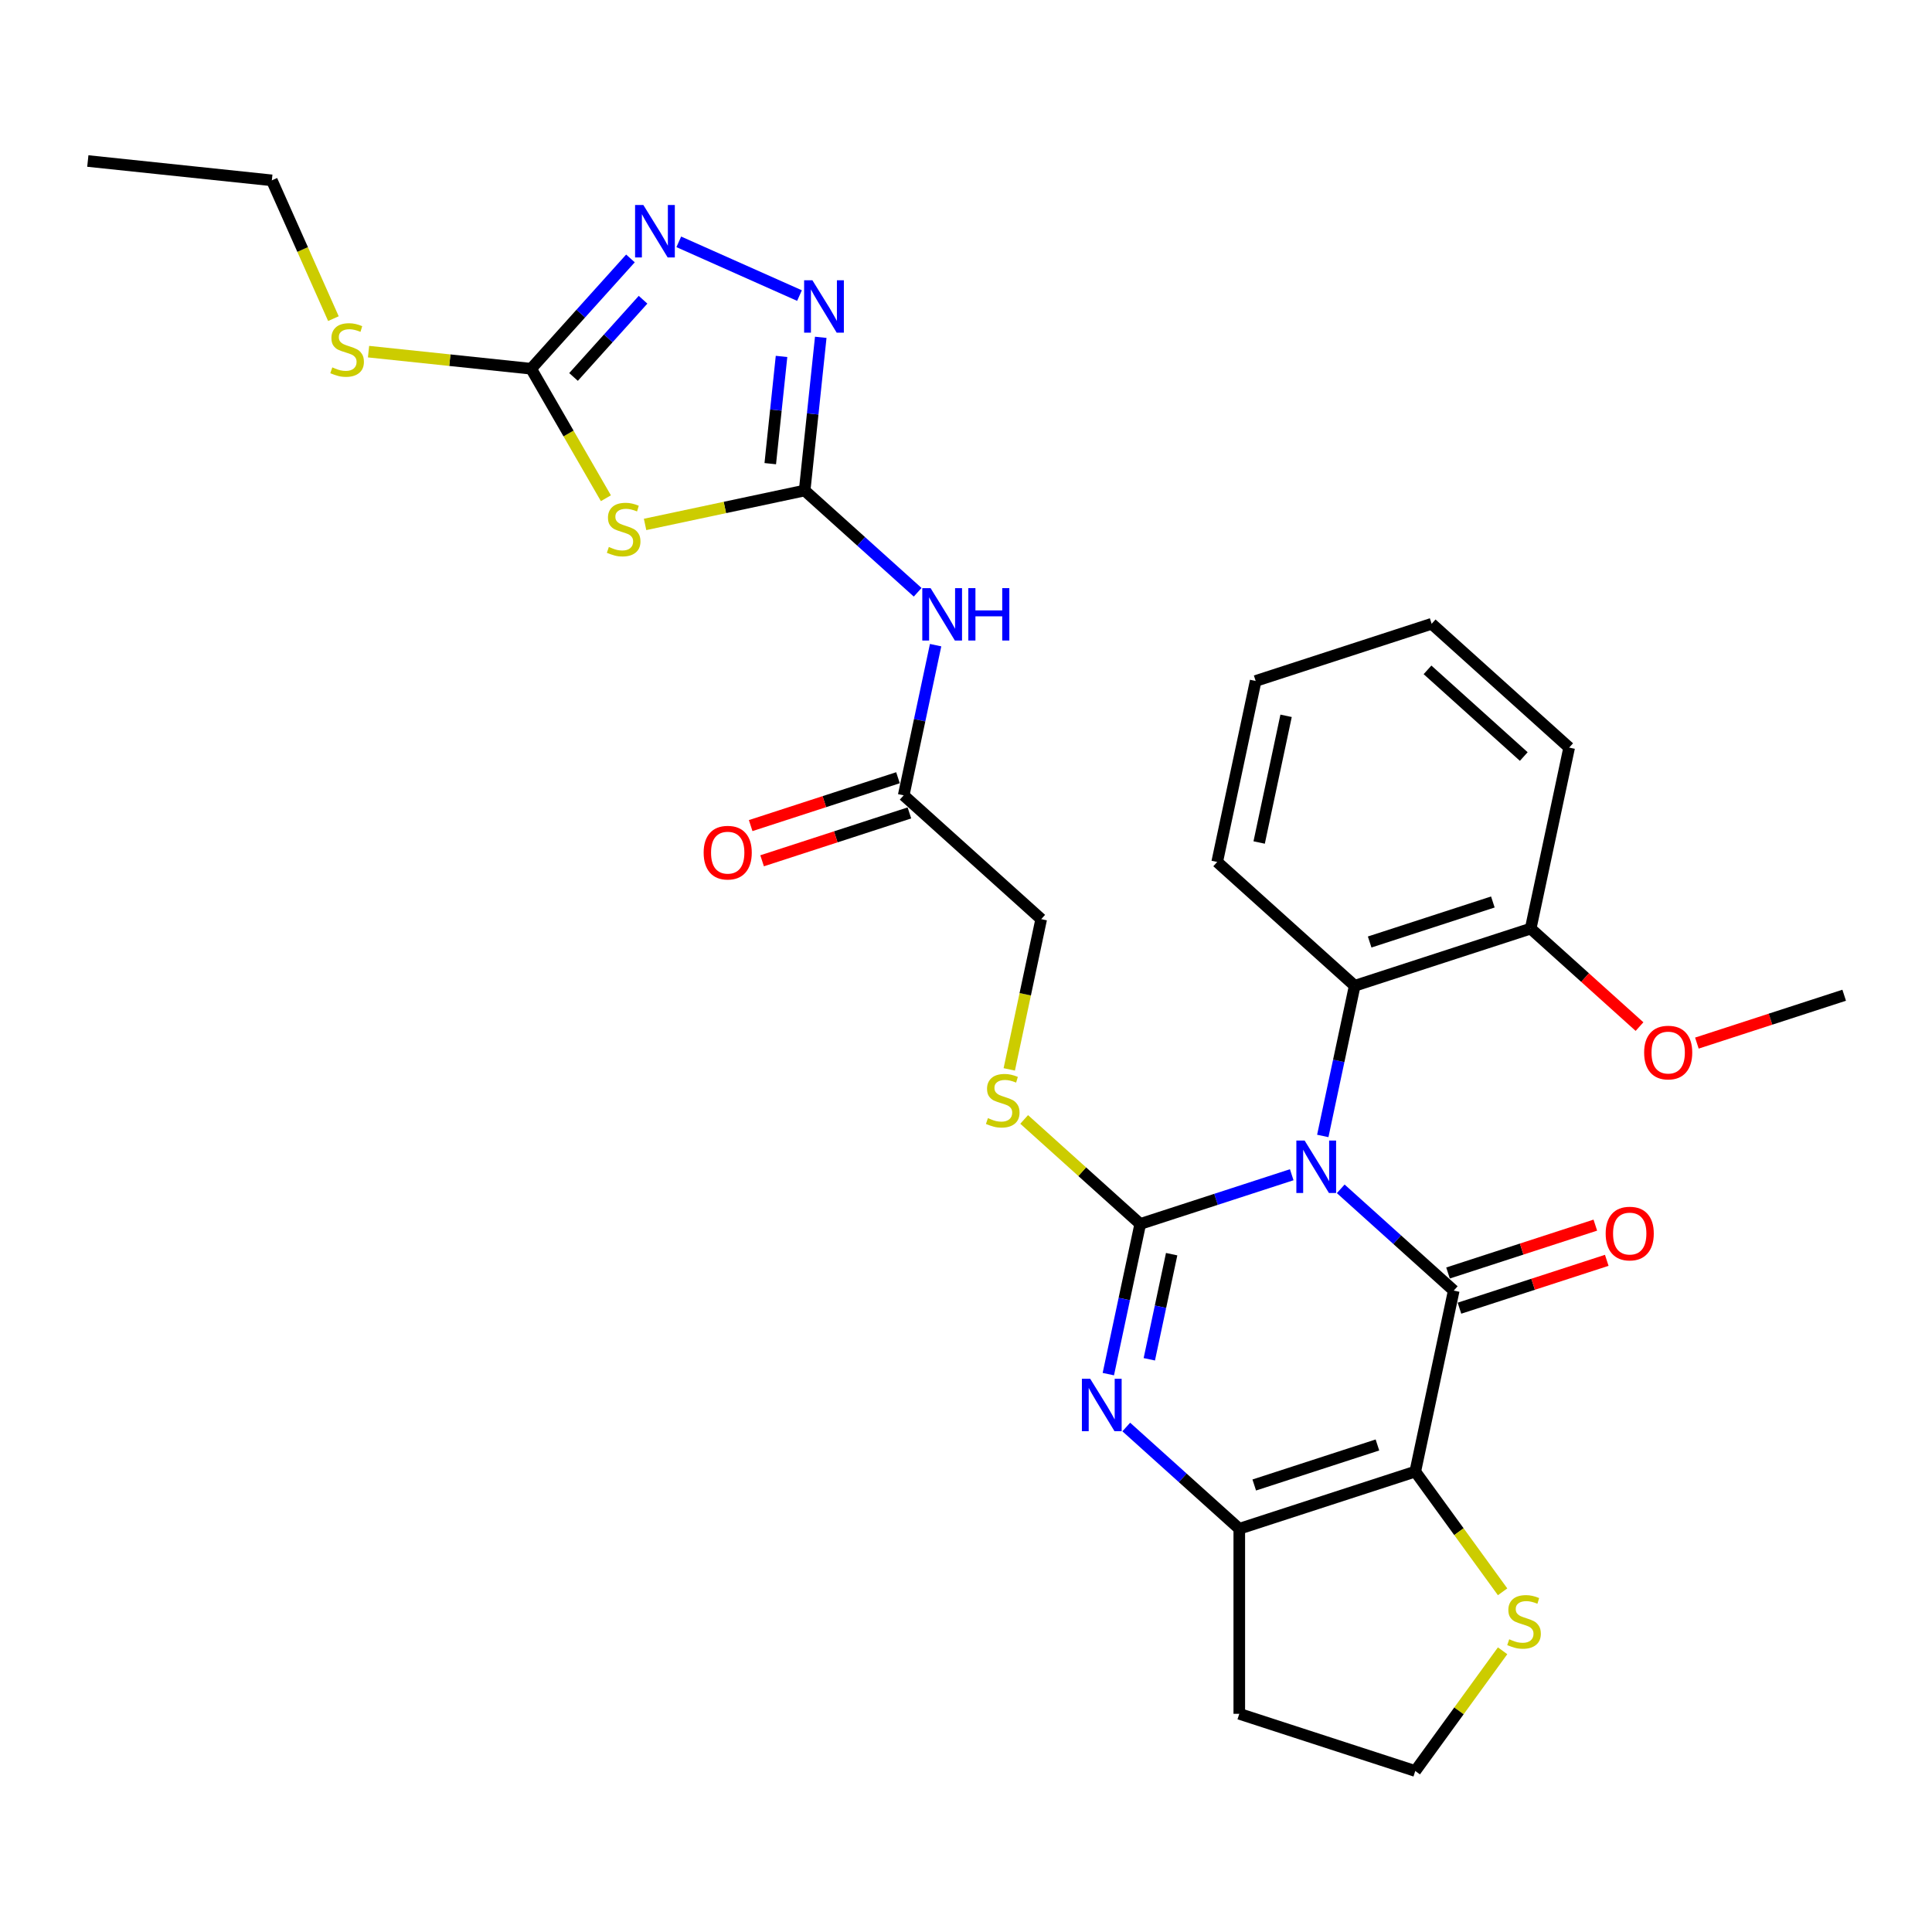<?xml version='1.0' encoding='iso-8859-1'?>
<svg version='1.1' baseProfile='full'
              xmlns='http://www.w3.org/2000/svg'
                      xmlns:rdkit='http://www.rdkit.org/xml'
                      xmlns:xlink='http://www.w3.org/1999/xlink'
                  xml:space='preserve'
width='1000px' height='1000px' viewBox='0 0 1000 1000'>
<!-- END OF HEADER -->
<rect style='opacity:1.0;fill:#FFFFFF;stroke:none' width='1000' height='1000' x='0' y='0'> </rect>
<path class='bond-0' d='M 668.597,608.042 L 629.393,620.78' style='fill:none;fill-rule:evenodd;stroke:#0000FF;stroke-width:6px;stroke-linecap:butt;stroke-linejoin:miter;stroke-opacity:1' />
<path class='bond-0' d='M 629.393,620.78 L 590.189,633.518' style='fill:none;fill-rule:evenodd;stroke:#000000;stroke-width:6px;stroke-linecap:butt;stroke-linejoin:miter;stroke-opacity:1' />
<path class='bond-1' d='M 693.959,615.339 L 723.206,641.674' style='fill:none;fill-rule:evenodd;stroke:#0000FF;stroke-width:6px;stroke-linecap:butt;stroke-linejoin:miter;stroke-opacity:1' />
<path class='bond-1' d='M 723.206,641.674 L 752.454,668.009' style='fill:none;fill-rule:evenodd;stroke:#000000;stroke-width:6px;stroke-linecap:butt;stroke-linejoin:miter;stroke-opacity:1' />
<path class='bond-10' d='M 684.67,587.965 L 692.93,549.101' style='fill:none;fill-rule:evenodd;stroke:#0000FF;stroke-width:6px;stroke-linecap:butt;stroke-linejoin:miter;stroke-opacity:1' />
<path class='bond-10' d='M 692.93,549.101 L 701.191,510.238' style='fill:none;fill-rule:evenodd;stroke:#000000;stroke-width:6px;stroke-linecap:butt;stroke-linejoin:miter;stroke-opacity:1' />
<path class='bond-3' d='M 590.189,633.518 L 581.928,672.382' style='fill:none;fill-rule:evenodd;stroke:#000000;stroke-width:6px;stroke-linecap:butt;stroke-linejoin:miter;stroke-opacity:1' />
<path class='bond-3' d='M 581.928,672.382 L 573.667,711.245' style='fill:none;fill-rule:evenodd;stroke:#0000FF;stroke-width:6px;stroke-linecap:butt;stroke-linejoin:miter;stroke-opacity:1' />
<path class='bond-3' d='M 606.447,649.16 L 600.665,676.364' style='fill:none;fill-rule:evenodd;stroke:#000000;stroke-width:6px;stroke-linecap:butt;stroke-linejoin:miter;stroke-opacity:1' />
<path class='bond-3' d='M 600.665,676.364 L 594.882,703.569' style='fill:none;fill-rule:evenodd;stroke:#0000FF;stroke-width:6px;stroke-linecap:butt;stroke-linejoin:miter;stroke-opacity:1' />
<path class='bond-12' d='M 590.189,633.518 L 560.146,606.468' style='fill:none;fill-rule:evenodd;stroke:#000000;stroke-width:6px;stroke-linecap:butt;stroke-linejoin:miter;stroke-opacity:1' />
<path class='bond-12' d='M 560.146,606.468 L 530.104,579.417' style='fill:none;fill-rule:evenodd;stroke:#CCCC00;stroke-width:6px;stroke-linecap:butt;stroke-linejoin:miter;stroke-opacity:1' />
<path class='bond-2' d='M 752.454,668.009 L 732.541,761.692' style='fill:none;fill-rule:evenodd;stroke:#000000;stroke-width:6px;stroke-linecap:butt;stroke-linejoin:miter;stroke-opacity:1' />
<path class='bond-15' d='M 755.414,677.117 L 793.536,664.731' style='fill:none;fill-rule:evenodd;stroke:#000000;stroke-width:6px;stroke-linecap:butt;stroke-linejoin:miter;stroke-opacity:1' />
<path class='bond-15' d='M 793.536,664.731 L 831.657,652.344' style='fill:none;fill-rule:evenodd;stroke:#FF0000;stroke-width:6px;stroke-linecap:butt;stroke-linejoin:miter;stroke-opacity:1' />
<path class='bond-15' d='M 749.494,658.9 L 787.616,646.513' style='fill:none;fill-rule:evenodd;stroke:#000000;stroke-width:6px;stroke-linecap:butt;stroke-linejoin:miter;stroke-opacity:1' />
<path class='bond-15' d='M 787.616,646.513 L 825.738,634.127' style='fill:none;fill-rule:evenodd;stroke:#FF0000;stroke-width:6px;stroke-linecap:butt;stroke-linejoin:miter;stroke-opacity:1' />
<path class='bond-4' d='M 732.541,761.692 L 641.452,791.289' style='fill:none;fill-rule:evenodd;stroke:#000000;stroke-width:6px;stroke-linecap:butt;stroke-linejoin:miter;stroke-opacity:1' />
<path class='bond-4' d='M 712.958,747.914 L 649.196,768.632' style='fill:none;fill-rule:evenodd;stroke:#000000;stroke-width:6px;stroke-linecap:butt;stroke-linejoin:miter;stroke-opacity:1' />
<path class='bond-13' d='M 732.541,761.692 L 755.144,792.802' style='fill:none;fill-rule:evenodd;stroke:#000000;stroke-width:6px;stroke-linecap:butt;stroke-linejoin:miter;stroke-opacity:1' />
<path class='bond-13' d='M 755.144,792.802 L 777.746,823.912' style='fill:none;fill-rule:evenodd;stroke:#CCCC00;stroke-width:6px;stroke-linecap:butt;stroke-linejoin:miter;stroke-opacity:1' />
<path class='bond-30' d='M 582.957,738.62 L 612.204,764.954' style='fill:none;fill-rule:evenodd;stroke:#0000FF;stroke-width:6px;stroke-linecap:butt;stroke-linejoin:miter;stroke-opacity:1' />
<path class='bond-30' d='M 612.204,764.954 L 641.452,791.289' style='fill:none;fill-rule:evenodd;stroke:#000000;stroke-width:6px;stroke-linecap:butt;stroke-linejoin:miter;stroke-opacity:1' />
<path class='bond-18' d='M 641.452,791.289 L 641.452,887.066' style='fill:none;fill-rule:evenodd;stroke:#000000;stroke-width:6px;stroke-linecap:butt;stroke-linejoin:miter;stroke-opacity:1' />
<path class='bond-5' d='M 416.487,253.889 L 445.735,280.223' style='fill:none;fill-rule:evenodd;stroke:#000000;stroke-width:6px;stroke-linecap:butt;stroke-linejoin:miter;stroke-opacity:1' />
<path class='bond-5' d='M 445.735,280.223 L 474.982,306.558' style='fill:none;fill-rule:evenodd;stroke:#0000FF;stroke-width:6px;stroke-linecap:butt;stroke-linejoin:miter;stroke-opacity:1' />
<path class='bond-6' d='M 416.487,253.889 L 375.191,262.667' style='fill:none;fill-rule:evenodd;stroke:#000000;stroke-width:6px;stroke-linecap:butt;stroke-linejoin:miter;stroke-opacity:1' />
<path class='bond-6' d='M 375.191,262.667 L 333.894,271.444' style='fill:none;fill-rule:evenodd;stroke:#CCCC00;stroke-width:6px;stroke-linecap:butt;stroke-linejoin:miter;stroke-opacity:1' />
<path class='bond-7' d='M 416.487,253.889 L 420.654,214.241' style='fill:none;fill-rule:evenodd;stroke:#000000;stroke-width:6px;stroke-linecap:butt;stroke-linejoin:miter;stroke-opacity:1' />
<path class='bond-7' d='M 420.654,214.241 L 424.821,174.593' style='fill:none;fill-rule:evenodd;stroke:#0000FF;stroke-width:6px;stroke-linecap:butt;stroke-linejoin:miter;stroke-opacity:1' />
<path class='bond-7' d='M 398.687,239.992 L 401.604,212.239' style='fill:none;fill-rule:evenodd;stroke:#000000;stroke-width:6px;stroke-linecap:butt;stroke-linejoin:miter;stroke-opacity:1' />
<path class='bond-7' d='M 401.604,212.239 L 404.521,184.485' style='fill:none;fill-rule:evenodd;stroke:#0000FF;stroke-width:6px;stroke-linecap:butt;stroke-linejoin:miter;stroke-opacity:1' />
<path class='bond-8' d='M 313.613,257.884 L 294.264,224.37' style='fill:none;fill-rule:evenodd;stroke:#CCCC00;stroke-width:6px;stroke-linecap:butt;stroke-linejoin:miter;stroke-opacity:1' />
<path class='bond-8' d='M 294.264,224.37 L 274.915,190.857' style='fill:none;fill-rule:evenodd;stroke:#000000;stroke-width:6px;stroke-linecap:butt;stroke-linejoin:miter;stroke-opacity:1' />
<path class='bond-9' d='M 413.818,152.991 L 351.336,125.172' style='fill:none;fill-rule:evenodd;stroke:#0000FF;stroke-width:6px;stroke-linecap:butt;stroke-linejoin:miter;stroke-opacity:1' />
<path class='bond-19' d='M 274.915,190.857 L 232.834,186.434' style='fill:none;fill-rule:evenodd;stroke:#000000;stroke-width:6px;stroke-linecap:butt;stroke-linejoin:miter;stroke-opacity:1' />
<path class='bond-19' d='M 232.834,186.434 L 190.754,182.011' style='fill:none;fill-rule:evenodd;stroke:#CCCC00;stroke-width:6px;stroke-linecap:butt;stroke-linejoin:miter;stroke-opacity:1' />
<path class='bond-33' d='M 274.915,190.857 L 300.618,162.31' style='fill:none;fill-rule:evenodd;stroke:#000000;stroke-width:6px;stroke-linecap:butt;stroke-linejoin:miter;stroke-opacity:1' />
<path class='bond-33' d='M 300.618,162.31 L 326.321,133.764' style='fill:none;fill-rule:evenodd;stroke:#0000FF;stroke-width:6px;stroke-linecap:butt;stroke-linejoin:miter;stroke-opacity:1' />
<path class='bond-33' d='M 296.861,195.11 L 314.853,175.128' style='fill:none;fill-rule:evenodd;stroke:#000000;stroke-width:6px;stroke-linecap:butt;stroke-linejoin:miter;stroke-opacity:1' />
<path class='bond-33' d='M 314.853,175.128 L 332.845,155.146' style='fill:none;fill-rule:evenodd;stroke:#0000FF;stroke-width:6px;stroke-linecap:butt;stroke-linejoin:miter;stroke-opacity:1' />
<path class='bond-16' d='M 701.191,510.238 L 792.28,480.641' style='fill:none;fill-rule:evenodd;stroke:#000000;stroke-width:6px;stroke-linecap:butt;stroke-linejoin:miter;stroke-opacity:1' />
<path class='bond-16' d='M 708.935,487.58 L 772.698,466.863' style='fill:none;fill-rule:evenodd;stroke:#000000;stroke-width:6px;stroke-linecap:butt;stroke-linejoin:miter;stroke-opacity:1' />
<path class='bond-23' d='M 701.191,510.238 L 630.015,446.15' style='fill:none;fill-rule:evenodd;stroke:#000000;stroke-width:6px;stroke-linecap:butt;stroke-linejoin:miter;stroke-opacity:1' />
<path class='bond-11' d='M 484.271,333.932 L 476.011,372.796' style='fill:none;fill-rule:evenodd;stroke:#0000FF;stroke-width:6px;stroke-linecap:butt;stroke-linejoin:miter;stroke-opacity:1' />
<path class='bond-11' d='M 476.011,372.796 L 467.75,411.66' style='fill:none;fill-rule:evenodd;stroke:#000000;stroke-width:6px;stroke-linecap:butt;stroke-linejoin:miter;stroke-opacity:1' />
<path class='bond-20' d='M 522.396,553.513 L 530.661,514.63' style='fill:none;fill-rule:evenodd;stroke:#CCCC00;stroke-width:6px;stroke-linecap:butt;stroke-linejoin:miter;stroke-opacity:1' />
<path class='bond-20' d='M 530.661,514.63 L 538.926,475.747' style='fill:none;fill-rule:evenodd;stroke:#000000;stroke-width:6px;stroke-linecap:butt;stroke-linejoin:miter;stroke-opacity:1' />
<path class='bond-21' d='M 777.746,854.443 L 755.144,885.553' style='fill:none;fill-rule:evenodd;stroke:#CCCC00;stroke-width:6px;stroke-linecap:butt;stroke-linejoin:miter;stroke-opacity:1' />
<path class='bond-21' d='M 755.144,885.553 L 732.541,916.663' style='fill:none;fill-rule:evenodd;stroke:#000000;stroke-width:6px;stroke-linecap:butt;stroke-linejoin:miter;stroke-opacity:1' />
<path class='bond-14' d='M 467.75,411.66 L 538.926,475.747' style='fill:none;fill-rule:evenodd;stroke:#000000;stroke-width:6px;stroke-linecap:butt;stroke-linejoin:miter;stroke-opacity:1' />
<path class='bond-17' d='M 464.79,402.551 L 426.668,414.937' style='fill:none;fill-rule:evenodd;stroke:#000000;stroke-width:6px;stroke-linecap:butt;stroke-linejoin:miter;stroke-opacity:1' />
<path class='bond-17' d='M 426.668,414.937 L 388.546,427.324' style='fill:none;fill-rule:evenodd;stroke:#FF0000;stroke-width:6px;stroke-linecap:butt;stroke-linejoin:miter;stroke-opacity:1' />
<path class='bond-17' d='M 470.71,420.769 L 432.588,433.155' style='fill:none;fill-rule:evenodd;stroke:#000000;stroke-width:6px;stroke-linecap:butt;stroke-linejoin:miter;stroke-opacity:1' />
<path class='bond-17' d='M 432.588,433.155 L 394.466,445.542' style='fill:none;fill-rule:evenodd;stroke:#FF0000;stroke-width:6px;stroke-linecap:butt;stroke-linejoin:miter;stroke-opacity:1' />
<path class='bond-22' d='M 792.28,480.641 L 820.446,506.001' style='fill:none;fill-rule:evenodd;stroke:#000000;stroke-width:6px;stroke-linecap:butt;stroke-linejoin:miter;stroke-opacity:1' />
<path class='bond-22' d='M 820.446,506.001 L 848.611,531.361' style='fill:none;fill-rule:evenodd;stroke:#FF0000;stroke-width:6px;stroke-linecap:butt;stroke-linejoin:miter;stroke-opacity:1' />
<path class='bond-24' d='M 792.28,480.641 L 812.193,386.957' style='fill:none;fill-rule:evenodd;stroke:#000000;stroke-width:6px;stroke-linecap:butt;stroke-linejoin:miter;stroke-opacity:1' />
<path class='bond-32' d='M 641.452,887.066 L 732.541,916.663' style='fill:none;fill-rule:evenodd;stroke:#000000;stroke-width:6px;stroke-linecap:butt;stroke-linejoin:miter;stroke-opacity:1' />
<path class='bond-25' d='M 172.575,164.927 L 156.641,129.138' style='fill:none;fill-rule:evenodd;stroke:#CCCC00;stroke-width:6px;stroke-linecap:butt;stroke-linejoin:miter;stroke-opacity:1' />
<path class='bond-25' d='M 156.641,129.138 L 140.707,93.349' style='fill:none;fill-rule:evenodd;stroke:#000000;stroke-width:6px;stroke-linecap:butt;stroke-linejoin:miter;stroke-opacity:1' />
<path class='bond-26' d='M 878.302,539.904 L 916.424,527.518' style='fill:none;fill-rule:evenodd;stroke:#FF0000;stroke-width:6px;stroke-linecap:butt;stroke-linejoin:miter;stroke-opacity:1' />
<path class='bond-26' d='M 916.424,527.518 L 954.545,515.131' style='fill:none;fill-rule:evenodd;stroke:#000000;stroke-width:6px;stroke-linecap:butt;stroke-linejoin:miter;stroke-opacity:1' />
<path class='bond-27' d='M 630.015,446.15 L 649.928,352.466' style='fill:none;fill-rule:evenodd;stroke:#000000;stroke-width:6px;stroke-linecap:butt;stroke-linejoin:miter;stroke-opacity:1' />
<path class='bond-27' d='M 651.739,436.08 L 665.678,370.502' style='fill:none;fill-rule:evenodd;stroke:#000000;stroke-width:6px;stroke-linecap:butt;stroke-linejoin:miter;stroke-opacity:1' />
<path class='bond-31' d='M 812.193,386.957 L 741.017,322.87' style='fill:none;fill-rule:evenodd;stroke:#000000;stroke-width:6px;stroke-linecap:butt;stroke-linejoin:miter;stroke-opacity:1' />
<path class='bond-31' d='M 788.7,391.579 L 738.876,346.718' style='fill:none;fill-rule:evenodd;stroke:#000000;stroke-width:6px;stroke-linecap:butt;stroke-linejoin:miter;stroke-opacity:1' />
<path class='bond-28' d='M 140.707,93.349 L 45.455,83.338' style='fill:none;fill-rule:evenodd;stroke:#000000;stroke-width:6px;stroke-linecap:butt;stroke-linejoin:miter;stroke-opacity:1' />
<path class='bond-29' d='M 649.928,352.466 L 741.017,322.87' style='fill:none;fill-rule:evenodd;stroke:#000000;stroke-width:6px;stroke-linecap:butt;stroke-linejoin:miter;stroke-opacity:1' />
<path  class='atom-0' d='M 675.282 590.359
L 684.17 604.726
Q 685.052 606.143, 686.469 608.71
Q 687.887 611.277, 687.963 611.43
L 687.963 590.359
L 691.564 590.359
L 691.564 617.483
L 687.848 617.483
L 678.309 601.776
Q 677.198 599.937, 676.01 597.83
Q 674.861 595.723, 674.516 595.072
L 674.516 617.483
L 670.992 617.483
L 670.992 590.359
L 675.282 590.359
' fill='#0000FF'/>
<path  class='atom-4' d='M 564.28 713.64
L 573.168 728.006
Q 574.049 729.424, 575.467 731.991
Q 576.884 734.558, 576.961 734.711
L 576.961 713.64
L 580.562 713.64
L 580.562 740.764
L 576.846 740.764
L 567.307 725.056
Q 566.196 723.218, 565.008 721.11
Q 563.859 719.003, 563.514 718.352
L 563.514 740.764
L 559.989 740.764
L 559.989 713.64
L 564.28 713.64
' fill='#0000FF'/>
<path  class='atom-7' d='M 315.141 283.111
Q 315.447 283.226, 316.712 283.763
Q 317.976 284.299, 319.355 284.644
Q 320.773 284.95, 322.152 284.95
Q 324.719 284.95, 326.213 283.724
Q 327.707 282.46, 327.707 280.276
Q 327.707 278.782, 326.941 277.863
Q 326.213 276.943, 325.063 276.445
Q 323.914 275.947, 321.999 275.373
Q 319.585 274.645, 318.129 273.955
Q 316.712 273.266, 315.677 271.81
Q 314.681 270.354, 314.681 267.902
Q 314.681 264.492, 316.98 262.385
Q 319.317 260.278, 323.914 260.278
Q 327.056 260.278, 330.619 261.772
L 329.737 264.722
Q 326.481 263.381, 324.029 263.381
Q 321.386 263.381, 319.93 264.492
Q 318.474 265.565, 318.512 267.442
Q 318.512 268.898, 319.24 269.779
Q 320.006 270.66, 321.079 271.158
Q 322.19 271.656, 324.029 272.231
Q 326.481 272.997, 327.937 273.764
Q 329.393 274.53, 330.427 276.101
Q 331.5 277.633, 331.5 280.276
Q 331.5 284.031, 328.971 286.061
Q 326.481 288.053, 322.305 288.053
Q 319.892 288.053, 318.053 287.517
Q 316.252 287.019, 314.107 286.138
L 315.141 283.111
' fill='#CCCC00'/>
<path  class='atom-8' d='M 420.503 145.075
L 429.391 159.441
Q 430.272 160.859, 431.689 163.425
Q 433.107 165.992, 433.184 166.146
L 433.184 145.075
L 436.785 145.075
L 436.785 172.199
L 433.069 172.199
L 423.529 156.491
Q 422.418 154.652, 421.231 152.545
Q 420.081 150.438, 419.737 149.787
L 419.737 172.199
L 416.212 172.199
L 416.212 145.075
L 420.503 145.075
' fill='#0000FF'/>
<path  class='atom-10' d='M 333.006 106.119
L 341.894 120.485
Q 342.776 121.903, 344.193 124.47
Q 345.611 127.036, 345.687 127.19
L 345.687 106.119
L 349.288 106.119
L 349.288 133.243
L 345.572 133.243
L 336.033 117.535
Q 334.922 115.696, 333.734 113.589
Q 332.585 111.482, 332.24 110.831
L 332.24 133.243
L 328.715 133.243
L 328.715 106.119
L 333.006 106.119
' fill='#0000FF'/>
<path  class='atom-12' d='M 481.667 304.414
L 490.555 318.78
Q 491.437 320.198, 492.854 322.765
Q 494.272 325.332, 494.348 325.485
L 494.348 304.414
L 497.949 304.414
L 497.949 331.538
L 494.233 331.538
L 484.694 315.831
Q 483.583 313.992, 482.395 311.885
Q 481.246 309.777, 480.901 309.126
L 480.901 331.538
L 477.377 331.538
L 477.377 304.414
L 481.667 304.414
' fill='#0000FF'/>
<path  class='atom-12' d='M 501.206 304.414
L 504.884 304.414
L 504.884 315.945
L 518.752 315.945
L 518.752 304.414
L 522.43 304.414
L 522.43 331.538
L 518.752 331.538
L 518.752 319.01
L 504.884 319.01
L 504.884 331.538
L 501.206 331.538
L 501.206 304.414
' fill='#0000FF'/>
<path  class='atom-13' d='M 511.351 578.74
Q 511.657 578.855, 512.921 579.392
Q 514.186 579.928, 515.565 580.273
Q 516.982 580.579, 518.362 580.579
Q 520.928 580.579, 522.422 579.353
Q 523.917 578.089, 523.917 575.905
Q 523.917 574.411, 523.15 573.492
Q 522.422 572.572, 521.273 572.074
Q 520.124 571.576, 518.208 571.002
Q 515.795 570.274, 514.339 569.584
Q 512.921 568.894, 511.887 567.439
Q 510.891 565.983, 510.891 563.531
Q 510.891 560.121, 513.19 558.014
Q 515.527 555.907, 520.124 555.907
Q 523.265 555.907, 526.828 557.401
L 525.947 560.351
Q 522.691 559.01, 520.239 559.01
Q 517.595 559.01, 516.14 560.121
Q 514.684 561.194, 514.722 563.071
Q 514.722 564.527, 515.45 565.408
Q 516.216 566.289, 517.289 566.787
Q 518.4 567.285, 520.239 567.86
Q 522.691 568.626, 524.146 569.393
Q 525.602 570.159, 526.637 571.729
Q 527.709 573.262, 527.709 575.905
Q 527.709 579.66, 525.181 581.69
Q 522.691 583.682, 518.515 583.682
Q 516.101 583.682, 514.262 583.146
Q 512.462 582.648, 510.316 581.767
L 511.351 578.74
' fill='#CCCC00'/>
<path  class='atom-14' d='M 781.175 848.487
Q 781.481 848.602, 782.746 849.138
Q 784.01 849.675, 785.389 850.019
Q 786.807 850.326, 788.186 850.326
Q 790.753 850.326, 792.247 849.1
Q 793.741 847.836, 793.741 845.652
Q 793.741 844.158, 792.975 843.238
Q 792.247 842.319, 791.097 841.821
Q 789.948 841.323, 788.033 840.748
Q 785.619 840.02, 784.163 839.331
Q 782.746 838.641, 781.711 837.185
Q 780.715 835.73, 780.715 833.278
Q 780.715 829.868, 783.014 827.761
Q 785.351 825.654, 789.948 825.654
Q 793.09 825.654, 796.652 827.148
L 795.771 830.098
Q 792.515 828.757, 790.063 828.757
Q 787.42 828.757, 785.964 829.868
Q 784.508 830.941, 784.546 832.818
Q 784.546 834.274, 785.274 835.155
Q 786.04 836.036, 787.113 836.534
Q 788.224 837.032, 790.063 837.607
Q 792.515 838.373, 793.971 839.139
Q 795.427 839.905, 796.461 841.476
Q 797.534 843.009, 797.534 845.652
Q 797.534 849.406, 795.005 851.437
Q 792.515 853.429, 788.339 853.429
Q 785.925 853.429, 784.087 852.893
Q 782.286 852.395, 780.141 851.514
L 781.175 848.487
' fill='#CCCC00'/>
<path  class='atom-16' d='M 831.092 638.489
Q 831.092 631.976, 834.31 628.336
Q 837.528 624.697, 843.543 624.697
Q 849.558 624.697, 852.776 628.336
Q 855.994 631.976, 855.994 638.489
Q 855.994 645.078, 852.738 648.832
Q 849.481 652.549, 843.543 652.549
Q 837.567 652.549, 834.31 648.832
Q 831.092 645.116, 831.092 638.489
M 843.543 649.484
Q 847.681 649.484, 849.903 646.725
Q 852.163 643.929, 852.163 638.489
Q 852.163 633.163, 849.903 630.482
Q 847.681 627.762, 843.543 627.762
Q 839.406 627.762, 837.145 630.443
Q 834.923 633.125, 834.923 638.489
Q 834.923 643.967, 837.145 646.725
Q 839.406 649.484, 843.543 649.484
' fill='#FF0000'/>
<path  class='atom-18' d='M 364.21 441.333
Q 364.21 434.82, 367.428 431.181
Q 370.646 427.541, 376.661 427.541
Q 382.676 427.541, 385.894 431.181
Q 389.112 434.82, 389.112 441.333
Q 389.112 447.923, 385.855 451.677
Q 382.599 455.393, 376.661 455.393
Q 370.684 455.393, 367.428 451.677
Q 364.21 447.961, 364.21 441.333
M 376.661 452.328
Q 380.798 452.328, 383.02 449.57
Q 385.281 446.773, 385.281 441.333
Q 385.281 436.008, 383.02 433.326
Q 380.798 430.606, 376.661 430.606
Q 372.523 430.606, 370.263 433.288
Q 368.041 435.97, 368.041 441.333
Q 368.041 446.812, 370.263 449.57
Q 372.523 452.328, 376.661 452.328
' fill='#FF0000'/>
<path  class='atom-20' d='M 172 190.155
Q 172.307 190.27, 173.571 190.806
Q 174.835 191.342, 176.215 191.687
Q 177.632 191.994, 179.011 191.994
Q 181.578 191.994, 183.072 190.768
Q 184.566 189.504, 184.566 187.32
Q 184.566 185.826, 183.8 184.906
Q 183.072 183.987, 181.923 183.489
Q 180.774 182.991, 178.858 182.416
Q 176.445 181.688, 174.989 180.999
Q 173.571 180.309, 172.537 178.853
Q 171.541 177.397, 171.541 174.945
Q 171.541 171.536, 173.839 169.429
Q 176.176 167.322, 180.774 167.322
Q 183.915 167.322, 187.478 168.816
L 186.597 171.766
Q 183.34 170.425, 180.889 170.425
Q 178.245 170.425, 176.789 171.536
Q 175.333 172.609, 175.372 174.486
Q 175.372 175.942, 176.1 176.823
Q 176.866 177.704, 177.939 178.202
Q 179.05 178.7, 180.889 179.275
Q 183.34 180.041, 184.796 180.807
Q 186.252 181.573, 187.286 183.144
Q 188.359 184.676, 188.359 187.32
Q 188.359 191.074, 185.831 193.105
Q 183.34 195.097, 179.165 195.097
Q 176.751 195.097, 174.912 194.561
Q 173.111 194.063, 170.966 193.181
L 172 190.155
' fill='#CCCC00'/>
<path  class='atom-23' d='M 851.005 544.805
Q 851.005 538.292, 854.223 534.652
Q 857.442 531.013, 863.456 531.013
Q 869.471 531.013, 872.689 534.652
Q 875.907 538.292, 875.907 544.805
Q 875.907 551.394, 872.651 555.149
Q 869.394 558.865, 863.456 558.865
Q 857.48 558.865, 854.223 555.149
Q 851.005 551.432, 851.005 544.805
M 863.456 555.8
Q 867.594 555.8, 869.816 553.041
Q 872.076 550.245, 872.076 544.805
Q 872.076 539.479, 869.816 536.798
Q 867.594 534.078, 863.456 534.078
Q 859.319 534.078, 857.058 536.759
Q 854.836 539.441, 854.836 544.805
Q 854.836 550.283, 857.058 553.041
Q 859.319 555.8, 863.456 555.8
' fill='#FF0000'/>
</svg>
